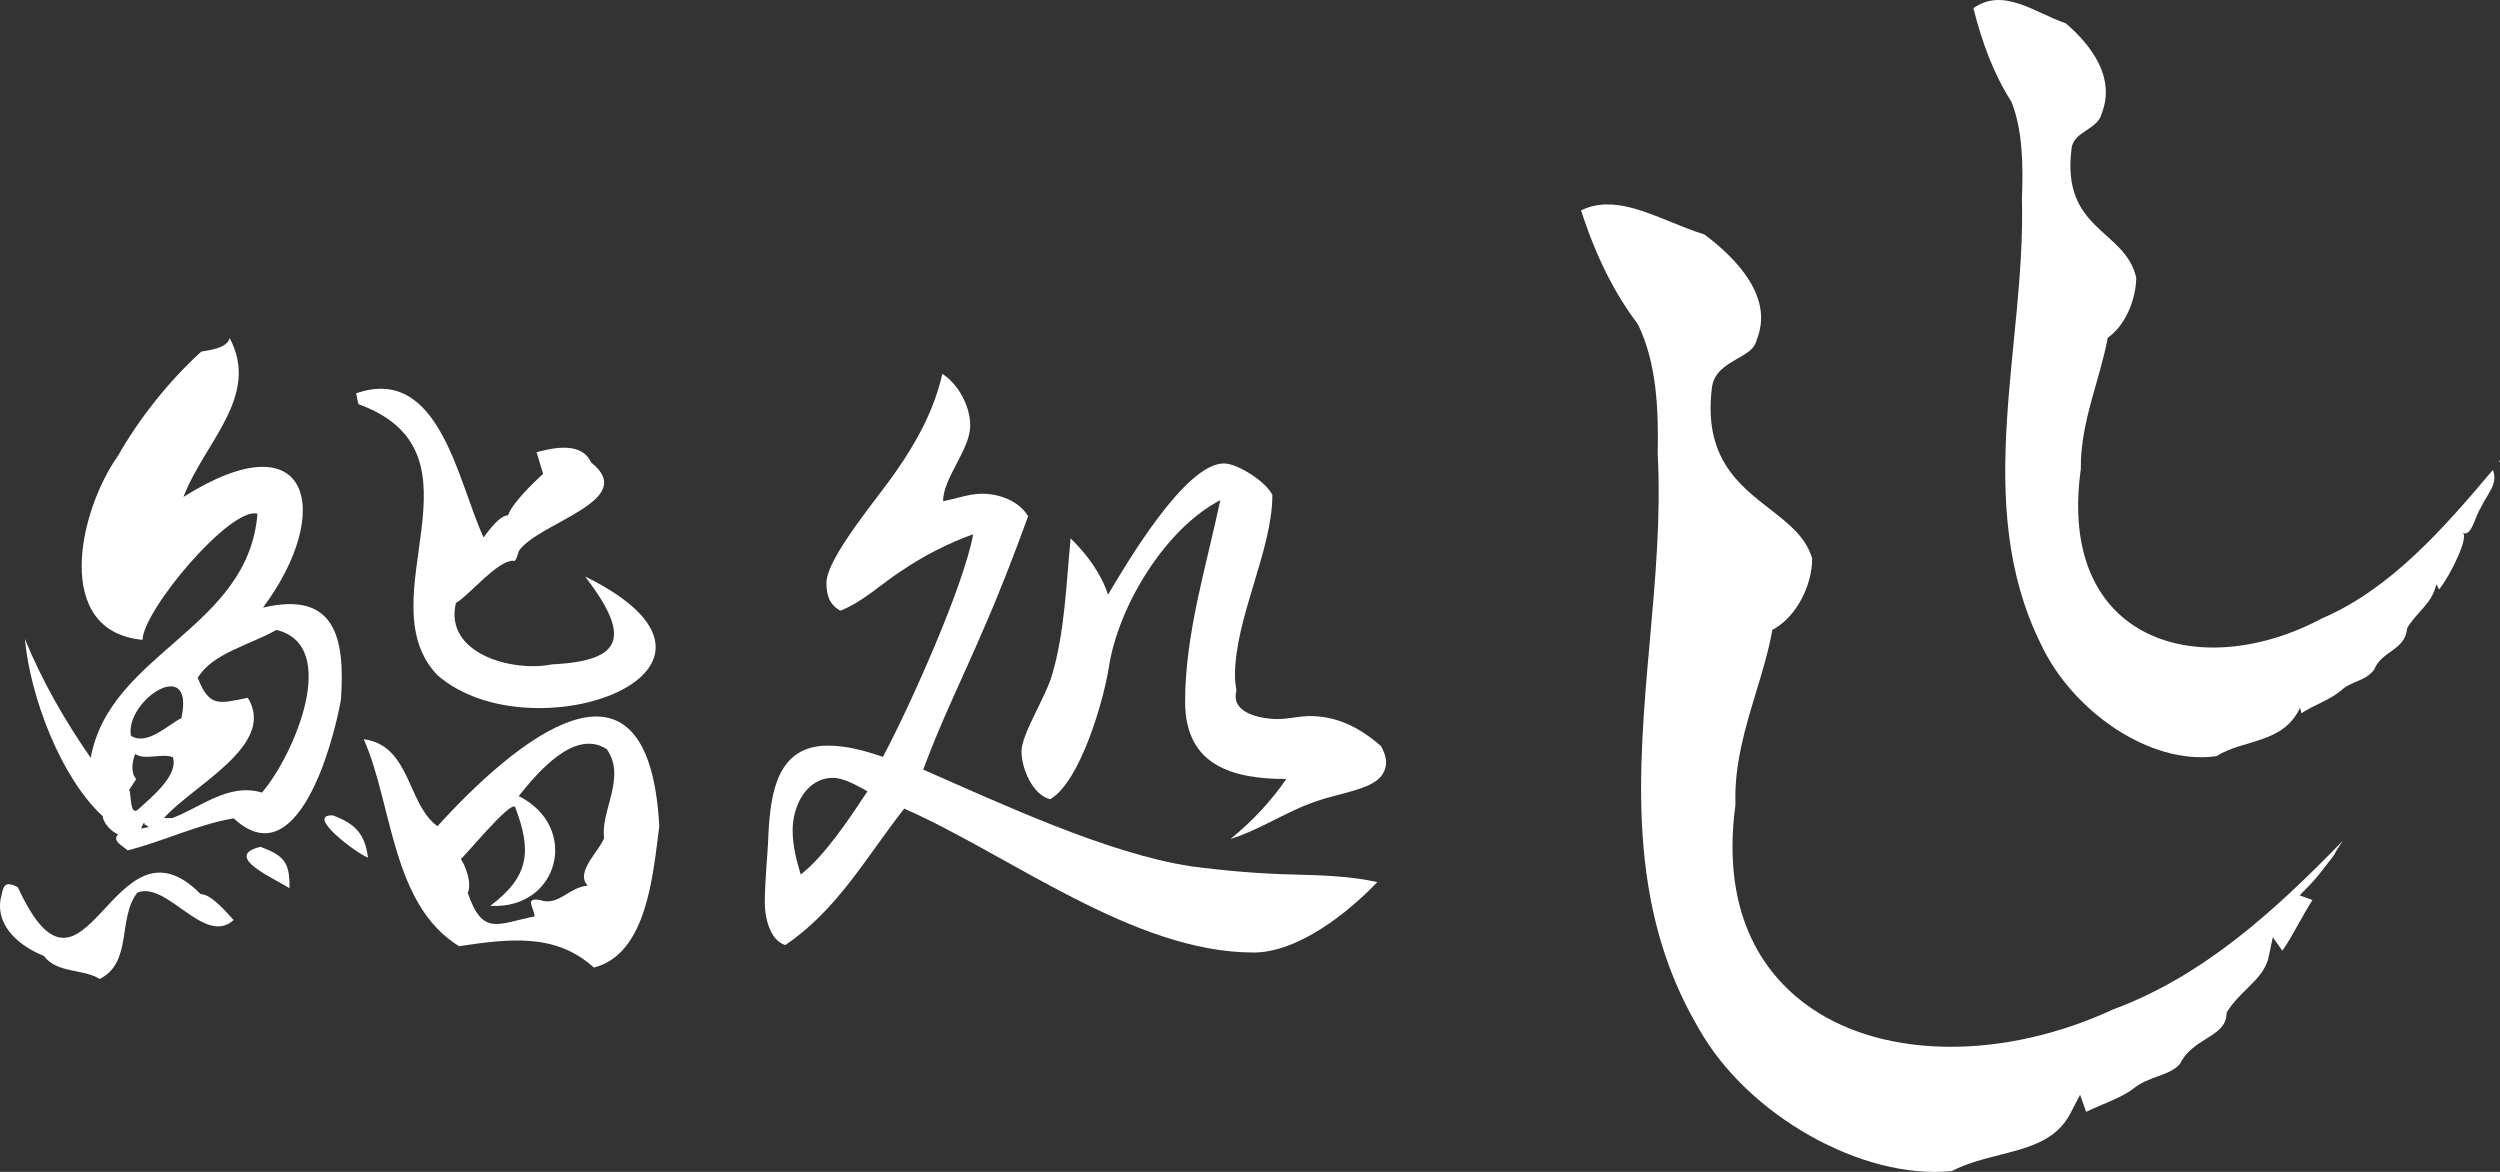 <svg width="128" height="60" viewBox="0 0 128 60" fill="none" xmlns="http://www.w3.org/2000/svg">
<rect x="0" y="0" width="128" height="60" fill="#333333" stroke="none"/>
<g clip-path="url(#clip0_31_137)">
<path d="M13.34 43.356C11.322 43.837 14.147 45.019 14.821 45.479C14.845 44.158 14.55 43.814 13.34 43.356Z" fill="white"/>
<path d="M10.269 45.775C5.744 41.186 4.379 52.967 0.913 45.423C0.166 45.045 0.173 45.418 0.026 46.063C-0.197 47.492 1.086 48.482 2.245 48.942C2.905 49.845 4.284 49.594 5.105 50.124C6.807 49.268 6.006 46.987 7.039 45.697C8.572 45.104 10.468 48.461 11.961 47.105C11.61 46.734 10.84 45.784 10.269 45.777V45.775Z" fill="white"/>
<path d="M18.403 20.712C25.252 23.243 18.688 30.667 22.391 34.564C27.232 38.798 39.678 34.31 29.959 29.516C32.302 32.584 31.951 33.839 28.269 34.015C26.233 34.43 22.728 33.466 23.342 30.876C24.056 30.452 25.434 28.72 26.268 28.709C26.438 28.819 26.53 28.239 26.586 28.176C27.658 26.717 32.728 25.622 30.263 23.677C29.788 22.612 28.344 22.914 27.471 23.154L27.808 24.259C27.328 24.7 26.223 25.758 26.012 26.384C25.565 26.389 24.997 27.207 24.76 27.515C23.44 24.697 22.511 18.636 18.225 20.142C18.279 20.207 18.3 20.705 18.403 20.714V20.712Z" fill="white"/>
<path d="M17.455 35.845C17.677 32.668 17.183 30.233 13.464 31.111C17.129 26.194 15.903 21.34 9.393 25.443C10.449 22.661 13.349 20.285 11.757 17.308C11.638 17.833 10.718 17.925 10.306 18.002C8.614 19.536 7.102 21.472 6.044 23.332C4.019 26.184 2.687 32.324 7.296 32.76C7.343 31.219 11.811 25.917 13.183 26.302C12.708 32.218 5.634 33.396 4.644 38.8C3.27 36.823 2.139 34.822 1.273 32.713C1.55 35.697 3.123 39.828 5.255 41.784C5.302 42.174 5.702 42.573 6.046 42.72C5.7 43.063 6.343 43.344 6.535 43.539C8.347 43.086 10.128 42.207 11.966 41.899C15.175 44.895 17.017 38.259 17.452 35.847L17.455 35.845ZM9.288 36.767C8.593 37.114 7.511 38.209 6.699 37.665C6.409 35.842 9.986 33.518 9.288 36.767ZM6.926 38.603C7.418 38.948 8.277 38.545 8.85 38.77C9.166 39.727 7.645 40.902 7.074 41.442C6.627 41.824 6.73 40.588 6.613 40.443L6.975 39.889C6.678 39.565 6.767 38.969 6.924 38.603H6.926ZM7.425 42.19L7.373 42.228C7.453 42.197 7.558 42.303 7.61 42.35L7.219 42.422C7.266 42.39 7.331 42.014 7.422 42.19H7.425ZM8.827 41.885H8.396C9.857 40.217 14.187 38.146 12.689 35.727C11.205 36.03 10.718 36.222 10.124 34.707C10.856 33.447 12.86 32.997 14.154 32.251C17.469 33.06 15.032 38.7 13.412 40.581C11.711 40.063 10.271 41.343 8.827 41.883V41.885Z" fill="white"/>
<path d="M17.04 41.747C15.573 41.698 18.314 43.736 18.84 43.907C18.684 42.681 18.169 42.164 17.04 41.747Z" fill="white"/>
<path d="M33.755 42.289C33.201 32.195 26.317 37.979 22.401 42.3C20.851 41.207 21.029 38.162 18.625 37.848C20.109 41.21 20.039 46.305 23.501 48.444C26.043 48.069 28.43 47.752 30.408 49.538C33.156 48.841 33.437 44.691 33.758 42.286L33.755 42.289ZM30.935 42.899C30.701 43.567 29.423 44.651 30.092 45.345C29.116 45.423 28.606 46.41 27.656 46.084C26.825 45.934 27.342 46.478 27.375 46.917C25.453 47.309 24.72 47.933 23.95 45.723C24.161 45.219 23.868 44.402 23.595 43.973C23.747 43.91 26.155 40.954 26.375 41.32C27.239 43.584 27.096 44.881 25.104 46.378C28.615 46.584 29.725 42.345 26.56 40.759C27.497 39.582 29.425 37.273 31.071 38.362C32.087 39.802 30.724 41.564 30.933 42.899H30.935Z" fill="white"/>
<path d="M108.228 51.667C102.664 54.25 96.597 54.239 92.765 51.637C90.541 50.126 88.06 47.086 88.856 41.184C88.784 39.145 89.362 37.245 89.921 35.406C90.233 34.379 90.527 33.407 90.712 32.425L90.745 32.248L90.904 32.155C91.979 31.514 92.781 29.992 92.784 28.591C92.451 27.489 91.597 26.825 90.612 26.06C89.015 24.819 87.206 23.412 87.651 19.848C87.742 19.058 88.39 18.687 88.961 18.359C89.425 18.094 89.825 17.864 89.921 17.463L89.94 17.406C90.82 15.264 88.99 13.296 87.267 12.006C86.7 11.83 86.124 11.596 85.567 11.37C83.927 10.704 82.372 10.073 80.951 10.77C81.689 13.071 82.656 15.014 83.824 16.548L83.873 16.628C84.83 18.61 84.921 20.986 84.874 23.259C85.045 26.386 84.755 29.635 84.474 32.779C83.88 39.453 83.262 46.354 86.958 52.629C89.448 57.1 95.37 60.432 99.937 59.956C100.71 59.559 101.562 59.341 102.385 59.132C103.874 58.754 105.283 58.398 106.004 57.007L106.5 56.05L106.809 56.925C107.072 56.8 107.343 56.685 107.61 56.57C108.214 56.315 108.783 56.071 109.22 55.745C109.607 55.426 110.07 55.259 110.477 55.109C110.931 54.945 111.325 54.799 111.615 54.473C111.915 53.837 112.469 53.49 112.959 53.185C113.576 52.801 113.956 52.533 113.998 51.944L114.005 51.846L114.056 51.764C114.33 51.327 114.686 50.975 115.032 50.635C115.538 50.138 116.015 49.666 116.156 48.991L116.367 47.987L116.856 48.674C117.16 48.245 117.413 47.788 117.68 47.309C117.902 46.91 118.129 46.5 118.398 46.084L117.743 45.84L118.195 45.381C118.572 44.996 118.883 44.588 119.213 44.156C119.311 44.027 119.41 43.898 119.51 43.769C119.623 43.532 119.777 43.309 119.925 43.091C119.936 43.075 119.946 43.061 119.957 43.044C116.423 46.685 112.785 49.974 108.226 51.67L108.228 51.667Z" fill="white"/>
<path d="M127.941 23.649C127.956 23.667 127.984 23.632 127.991 23.623C128.033 23.536 127.934 23.613 127.941 23.649Z" fill="white"/>
<path d="M118.923 31.641C112.657 35.01 105.3 32.875 106.538 24.015C106.507 21.634 107.519 19.459 107.917 17.291C108.785 16.698 109.363 15.375 109.375 14.221C108.811 11.725 105.52 11.825 106.065 7.594C106.175 6.695 107.416 6.669 107.622 5.773C108.303 3.969 107.095 2.329 105.768 1.194C104.214 0.669 102.573 -0.676 101.04 0.418C101.454 2.095 102.069 3.789 102.982 5.203C103.584 6.702 103.584 8.572 103.523 10.174C103.727 17.662 100.927 25.762 104.49 32.971C106.081 36.387 110.072 39.197 113.471 38.716C114.92 37.825 116.893 38.09 117.764 36.239C117.79 36.328 117.811 36.424 117.832 36.518C118.469 36.096 119.295 35.835 119.861 35.354C120.393 34.857 121.107 34.895 121.561 34.278C121.947 33.306 123.148 33.311 123.244 32.169C123.695 31.366 124.531 30.911 124.735 29.919C124.786 30.006 124.838 30.093 124.889 30.177C125.509 29.372 126.425 27.47 126.085 27.271C126.539 27.538 126.717 26.419 127.036 25.964C127.277 25.373 127.937 24.798 127.633 24.061C125.147 27.015 122.417 30.137 118.923 31.646V31.641Z" fill="white"/>
<path d="M64.173 48.768C58.05 48.768 51.702 43.778 46.295 41.4C44.343 43.893 42.877 46.582 40.209 48.386C39.42 48.156 39.158 46.967 39.158 46.237C39.158 45.047 39.308 43.818 39.345 42.666C39.458 40.518 39.834 38.176 42.388 38.176C43.364 38.176 44.303 38.444 45.206 38.751C46.559 36.218 49.338 30.039 49.827 27.353C48.549 27.812 47.273 28.465 46.145 29.234C45.131 29.886 44.193 30.808 43.027 31.268C42.463 30.961 42.313 30.461 42.313 29.849C42.313 28.544 45.054 25.359 45.88 24.13C46.931 22.633 47.833 20.981 48.247 19.14C49.073 19.677 49.675 20.789 49.675 21.788C49.675 23.018 48.284 24.474 48.284 25.664C48.886 25.549 49.637 25.279 50.274 25.279C51.138 25.279 52.151 25.624 52.641 26.431C51.927 28.387 51.175 30.346 50.349 32.227C49.335 34.606 48.17 36.947 47.269 39.403C51.213 41.13 56.697 43.701 60.978 44.355C62.743 44.585 64.508 44.74 66.313 44.778C67.703 44.815 69.131 44.855 70.519 45.163C69.016 46.737 66.462 48.77 64.171 48.77L64.173 48.768ZM42.65 39.826C41.297 39.826 40.583 41.245 40.583 42.512C40.583 43.279 40.771 44.046 40.998 44.775C42.238 43.816 43.551 41.82 44.415 40.515C43.926 40.248 43.214 39.826 42.65 39.826ZM65.863 39.884C63.16 39.884 60.678 39.232 60.678 35.931C60.678 32.439 61.767 28.985 62.481 25.607C59.663 27.067 57.259 31.019 56.772 34.167C56.51 35.856 55.307 40.039 53.766 40.921C52.865 40.691 52.301 39.347 52.301 38.465C52.301 37.583 53.579 35.624 53.879 34.512C54.518 32.324 54.593 29.867 54.817 27.566C55.644 28.373 56.358 29.333 56.732 30.445C57.671 28.87 60.676 23.728 62.666 23.728C63.38 23.728 64.845 24.688 65.145 25.34C65.145 28.181 63.23 31.634 63.23 34.59C63.23 34.857 63.267 35.127 63.305 35.357C63.267 35.472 63.267 35.549 63.267 35.664C63.267 36.586 64.695 36.816 65.409 36.816C65.973 36.816 66.535 36.663 67.062 36.663C68.49 36.663 69.653 37.278 70.706 38.198C70.856 38.465 70.968 38.772 70.968 39.042C70.968 39.464 70.706 39.849 70.367 40.039C69.765 40.461 68.225 40.729 67.474 40.999C65.933 41.498 64.581 42.458 63.003 42.955C64.091 42.073 65.07 41.036 65.859 39.884H65.863Z" fill="white"/>
</g>
<defs>
<clipPath id="clip0_31_137">
<rect width="128" height="60" fill="white"/>
</clipPath>
</defs>
</svg>
